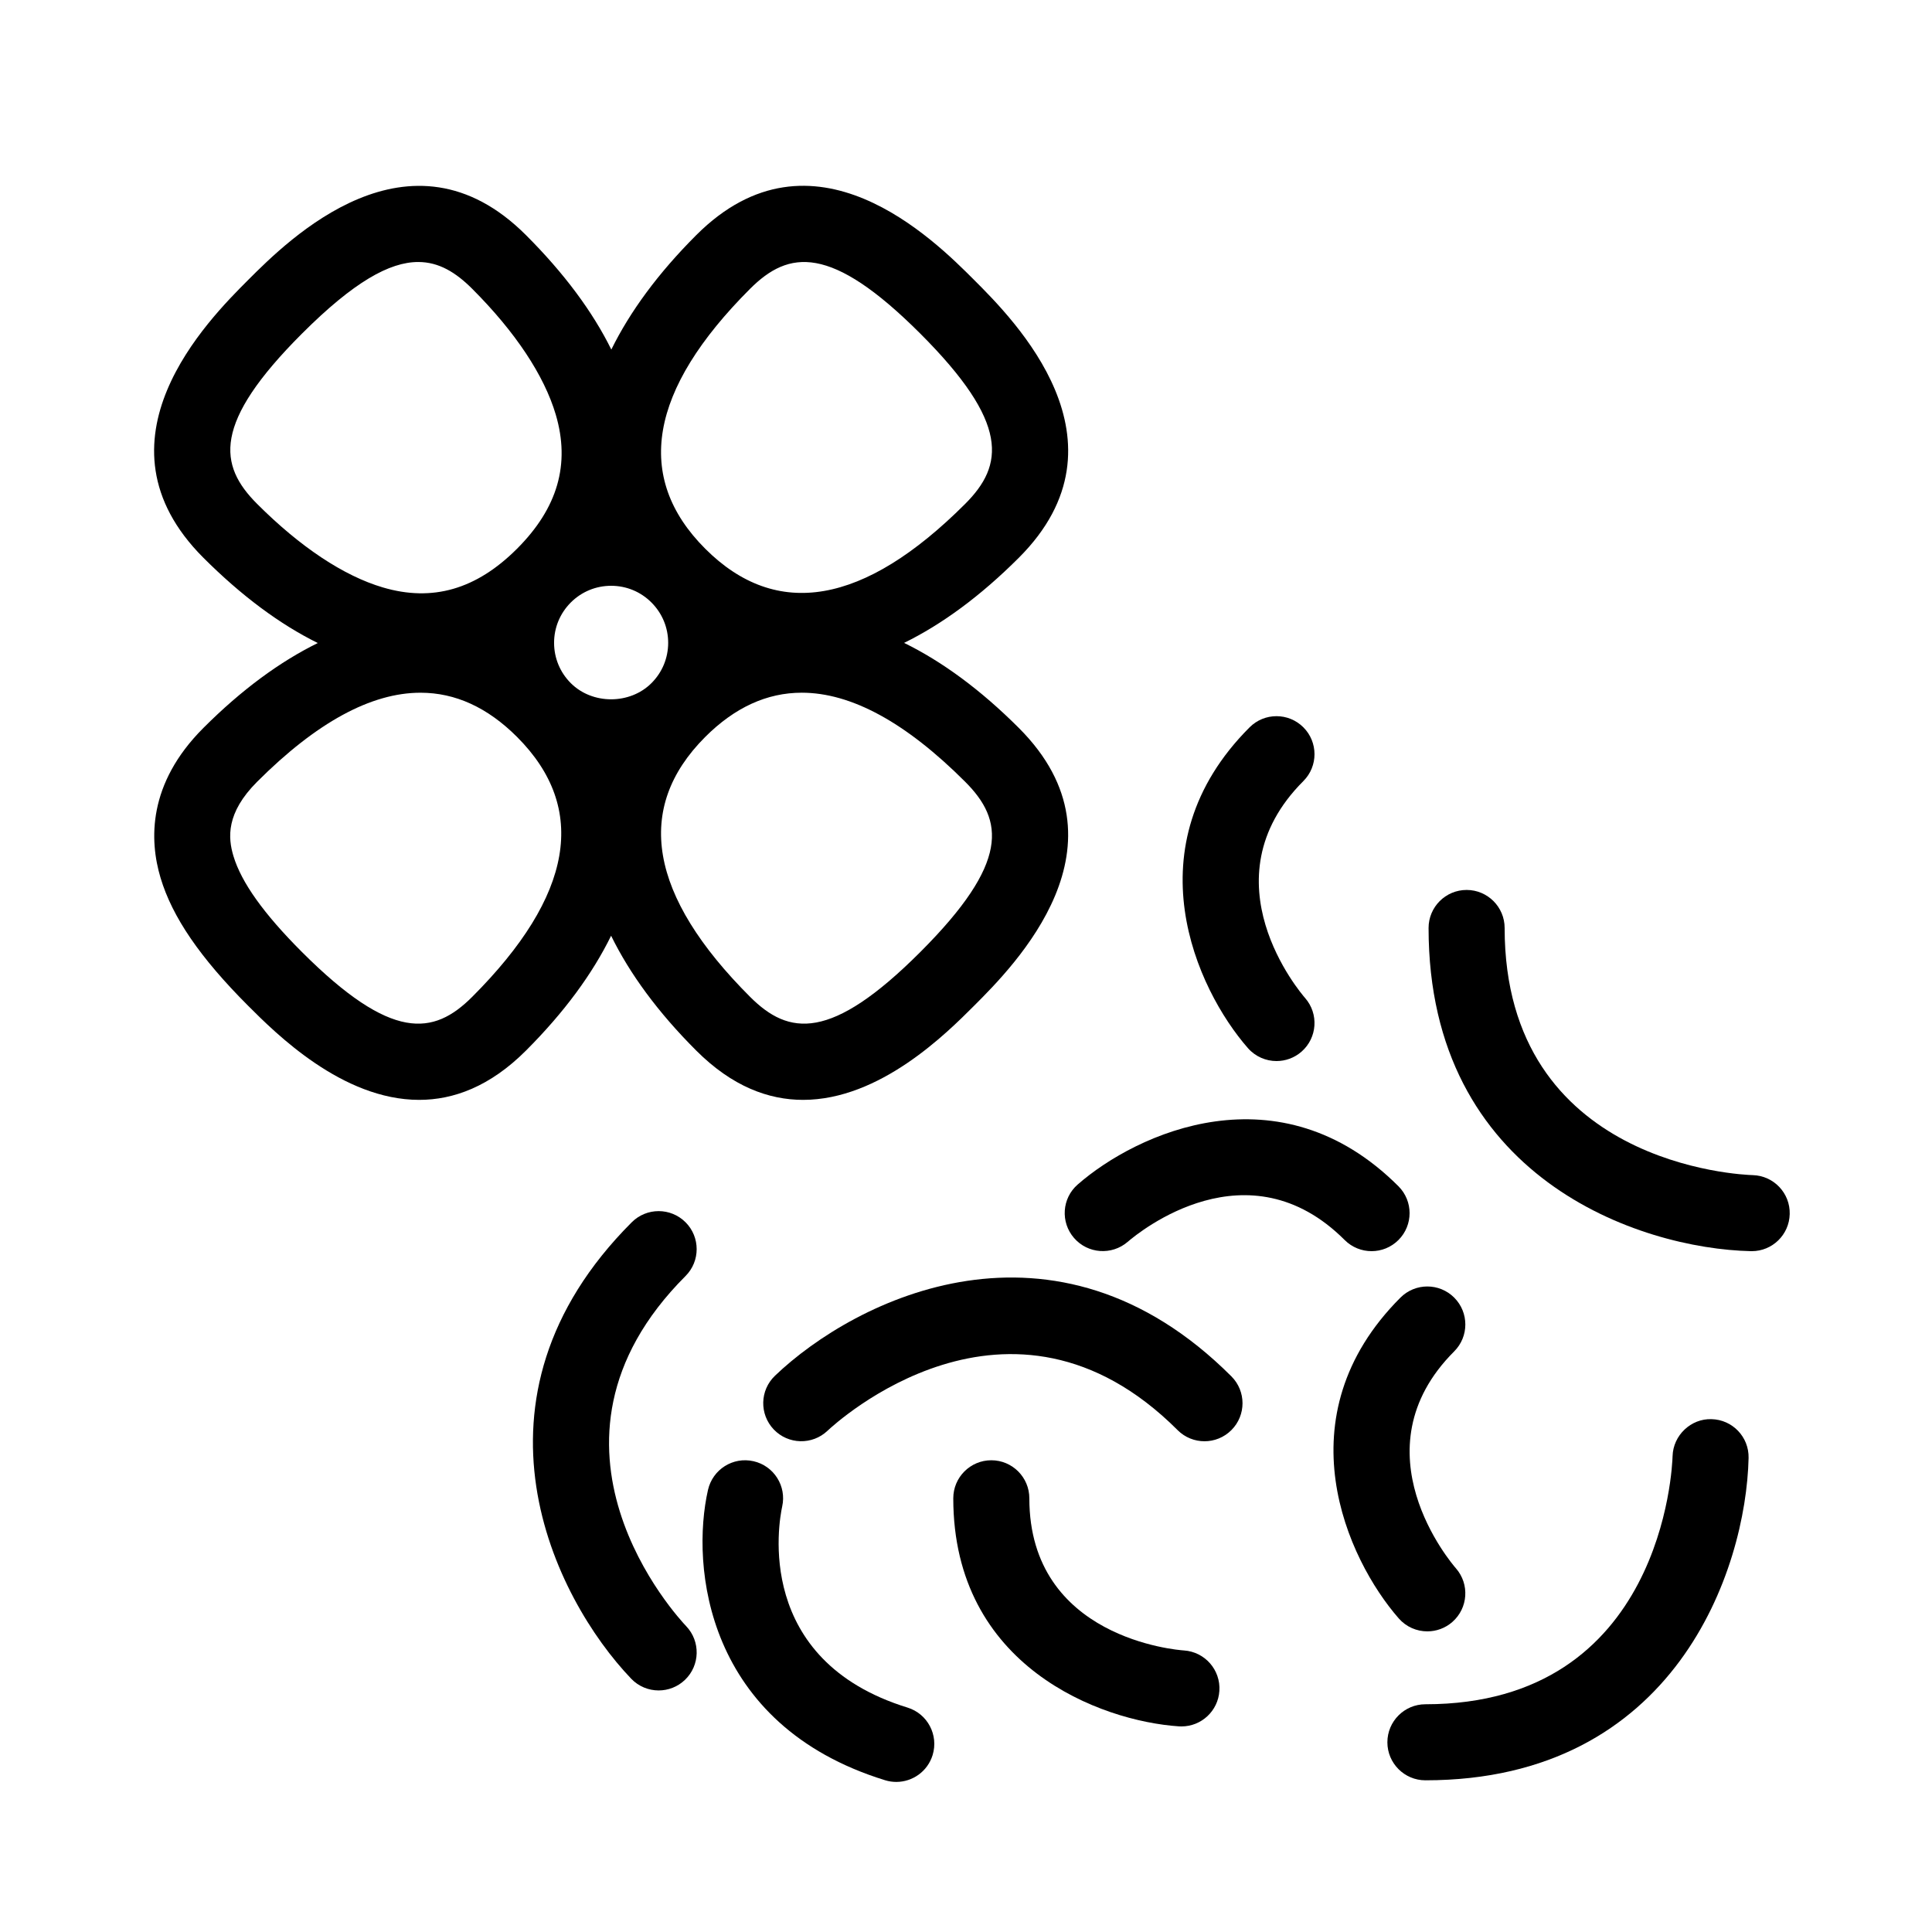 <?xml version="1.0" encoding="UTF-8"?>
<!-- Uploaded to: ICON Repo, www.iconrepo.com, Generator: ICON Repo Mixer Tools -->
<svg fill="#000000" width="800px" height="800px" version="1.1" viewBox="144 144 512 512" xmlns="http://www.w3.org/2000/svg">
 <g>
  <path d="m456.08 523c1.969 1.969 4.551 2.949 7.125 2.949s5.152-0.984 7.125-2.953c3.934-3.934 3.934-10.312 0-14.246-46.844-46.848-99.609-20.586-120.96-0.156-4.012 3.84-4.152 10.191-0.324 14.219 3.828 4.019 10.191 4.188 14.238 0.367 1.949-1.848 48.293-44.684 92.801-0.18z"/>
  <path d="m608.49 455.42c-2.684-0.074-65.746-2.551-65.746-65.496 0-5.562-4.516-10.078-10.078-10.078s-10.078 4.516-10.078 10.078c0 66.242 55.879 84.988 85.422 85.648h0.23c5.445 0 9.922-4.348 10.051-9.824 0.152-5.555-4.242-10.176-9.801-10.328z"/>
  <path d="m325.67 467.91c-3.934-3.934-10.312-3.934-14.246 0-46.844 46.84-20.586 99.609-0.156 120.96 1.98 2.07 4.629 3.113 7.281 3.113 2.504 0 5.012-0.926 6.969-2.797 4.019-3.848 4.16-10.227 0.316-14.246-1.855-1.941-44.926-48.02-0.156-92.785 3.93-3.93 3.93-10.316-0.008-14.25z"/>
  <path d="m511.67 605.72c0 5.562 4.516 10.078 10.078 10.078 66.242 0 84.988-55.879 85.645-85.426 0.125-5.551-4.266-10.148-9.82-10.281-5.426-0.195-10.176 4.258-10.324 9.809-0.074 2.684-2.551 65.746-65.5 65.746-5.562 0-10.078 4.512-10.078 10.074z"/>
  <path d="m428.64 472.09c3.637 4.188 9.984 4.637 14.199 1.02 3.184-2.75 31.902-26.105 57.52-0.484 1.965 1.961 4.547 2.945 7.121 2.945 2.574 0 5.152-0.984 7.125-2.953 3.934-3.934 3.934-10.312 0-14.246-31.574-31.578-69.414-14.105-85.012-0.457-4.18 3.648-4.598 9.984-0.953 14.176z"/>
  <path d="m343.69 531.24c-5.441-1.246-10.82 2.172-12.062 7.594-4.586 20.191-0.684 62.254 46.926 76.945 0.988 0.309 1.996 0.449 2.977 0.449 4.301 0 8.293-2.781 9.621-7.109 1.637-5.316-1.34-10.957-6.656-12.594-40.742-12.57-34.113-49.098-33.211-53.27 1.215-5.41-2.184-10.789-7.594-12.016z"/>
  <path d="m456.43 601.5c0.223 0.012 0.449 0.02 0.676 0.02 5.262 0 9.688-4.082 10.039-9.406 0.371-5.559-3.828-10.352-9.383-10.727-1.672-0.109-40.977-3.16-40.977-40.324 0-5.562-4.516-10.078-10.078-10.078s-10.078 4.516-10.078 10.078c0.008 44.645 39.121 59.055 59.801 60.438z"/>
  <path d="m482.29 425.19c2.352 0 4.719-0.82 6.629-2.492 4.188-3.668 4.609-10.031 0.945-14.219-1.102-1.258-26.742-31.207-0.457-57.488 3.934-3.934 3.934-10.312 0-14.246-3.934-3.934-10.312-3.934-14.246 0-31.574 31.574-14.105 69.41-0.457 85.008 1.996 2.273 4.785 3.438 7.586 3.438z"/>
  <path d="m529.38 487.88c-3.934-3.934-10.312-3.934-14.246 0-31.574 31.574-14.105 69.41-0.457 85.008 1.992 2.277 4.777 3.441 7.582 3.441 2.352 0 4.719-0.82 6.629-2.492 4.188-3.668 4.609-10.031 0.945-14.219-1.102-1.258-26.742-31.207-0.457-57.488 3.938-3.938 3.938-10.316 0.004-14.25z"/>
  <path d="m228.22 314.41c-10.027 4.926-20.207 12.383-30.328 22.512-14.777 14.777-14.328 29.746-11.348 39.699 3.113 10.418 10.496 21.195 23.219 33.922 7.305 7.309 24.93 24.934 45.316 24.934 9.109 0 18.773-3.523 28.305-13.059 10.156-10.156 17.637-20.375 22.566-30.441 4.926 10.062 12.402 20.285 22.566 30.441 9.539 9.539 19.199 13.059 28.309 13.059 20.383 0 38.008-17.629 45.312-24.934 10.574-10.574 42.75-42.75 11.871-73.621-10.148-10.148-20.359-17.625-30.414-22.551 10.055-4.926 20.27-12.426 30.422-22.574 30.875-30.875-1.305-63.051-11.875-73.621-10.57-10.574-42.738-42.758-73.621-11.875-10.121 10.121-17.582 20.305-22.512 30.336-4.969-10.066-12.508-20.223-22.617-30.328-30.863-30.863-63.051 1.301-73.621 11.875-10.57 10.574-42.75 42.75-11.875 73.621 10.102 10.098 20.258 17.637 30.324 22.605zm88.418 10.629c-5.707 5.707-15.664 5.715-21.371 0-2.852-2.852-4.43-6.648-4.43-10.688 0-4.035 1.578-7.828 4.43-10.688 2.859-2.852 6.656-4.422 10.688-4.422 4.035 0 7.836 1.57 10.688 4.43 2.852 2.852 4.43 6.648 4.43 10.688-0.004 4.031-1.574 7.824-4.434 10.68zm-47.492 83.129c-10.258 10.27-21.391 11.859-45.125-11.875-10.133-10.133-16.07-18.453-18.164-25.449-1.438-4.797-2.016-11.367 6.289-19.672 15.723-15.723 30.199-23.594 43.301-23.594 9.219 0 17.766 3.906 25.578 11.719 18.902 18.906 14.906 42.078-11.879 68.871zm118.75-11.875c-23.723 23.723-34.859 22.148-45.125 11.875-26.789-26.793-30.781-49.961-11.875-68.875 7.812-7.812 16.359-11.719 25.578-11.719 13.105 0 27.578 7.875 43.297 23.594 10.266 10.262 11.855 21.391-11.875 45.125zm-45.125-175.75c10.262-10.258 21.391-11.855 45.125 11.875 23.734 23.734 22.141 34.863 11.875 45.125-26.789 26.781-49.969 30.789-68.879 11.875-18.902-18.906-14.91-42.082 11.879-68.875zm-118.75 11.875c13.734-13.734 23.246-18.984 30.812-18.984 5.508 0 9.984 2.785 14.312 7.109 11.41 11.41 19.062 22.934 22.133 33.316 3.883 13.141 0.523 24.773-10.258 35.559-10.781 10.781-22.426 14.141-35.559 10.258-10.387-3.062-21.906-10.715-33.316-22.133-10.27-10.262-11.859-21.391 11.875-45.125z"/>
 </g>
</svg>